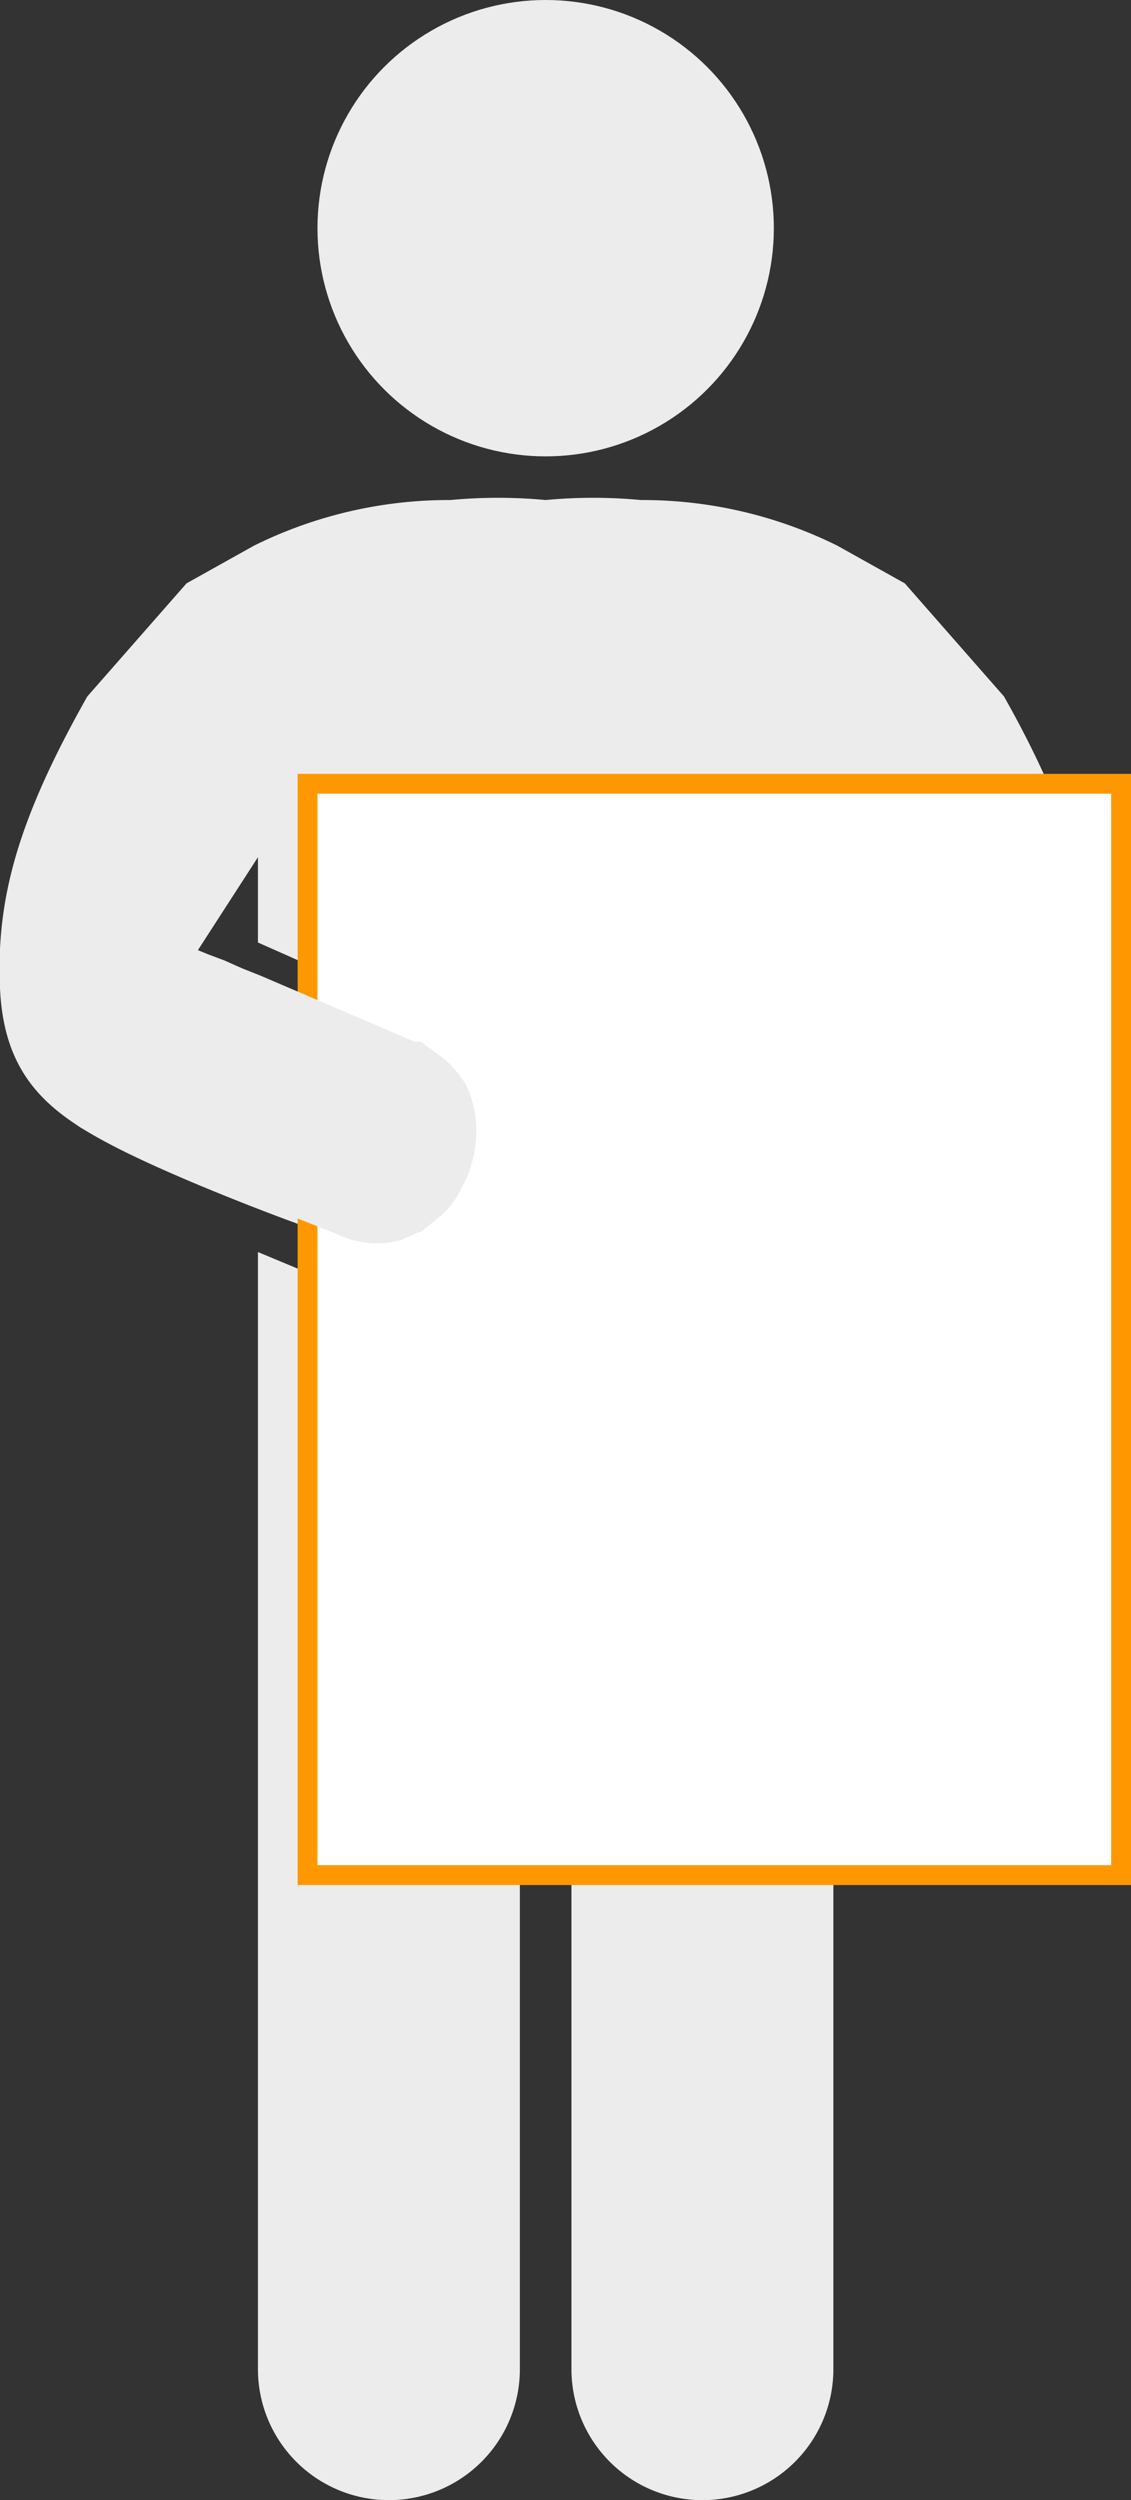 <svg xmlns="http://www.w3.org/2000/svg" width="57" height="126"><rect width="100%" height="100%" fill="#333333" stroke="none"/><path d="M50.6 35.1l-5-5.7-3.4-1.9a22.1 22.1 0 0 0-9.8-2.3h-.1a25.7 25.7 0 0 0-4.8 0 25.7 25.7 0 0 0-4.8 0h-.1a22.1 22.1 0 0 0-9.8 2.3l-3.4 1.9-5 5.7C.9 41.3-.2 45.3 0 49.8s2.5 6.3 5.8 8 8.7 3.7 9 3.8l3.8 1.5c1.2.5 4.1-9.8 4-9.8L9.9 48l3.1-4.8v4.3l9.7 4.3h9.6l9.7-4.3v-4.3l3.1 4.8-12.7 5.3c-.1 0 2.8 10.3 4 9.8l3.8-1.5c.3-.1 6.9-2.7 9-3.8s5.5-4.1 5.8-8-.9-8.5-4.4-14.7z" fill="#ececec"/><path d="M36 65.6h-1.3L27.1 58l-7.7 7.6H19l-6-2.5v56.3a6.6 6.6 0 0 0 13.2 0V75.3h2.6v44.1a6.6 6.6 0 0 0 13.2 0V63.1z" fill="#ececec"/><path fill="#fff" d="M15.5 39.5h41v55h-41z"/><path d="M56 40v54H16V40h40m1-1H15v56h42V39z" fill="#ff9800"/><path d="M4.2 56.9a44.6 44.6 0 0 0 6.3 2.8l1.7.7 1 .3 3.8 1.5a4.6 4.6 0 0 0 3.2.3l.9-.4h.1l1.1-.9a4.5 4.5 0 0 0 1-1.4 5.9 5.9 0 0 0 .7-2.6 5.3 5.3 0 0 0-.5-2.5 5.3 5.3 0 0 0-1.2-1.4l-1.1-.8h-.3l-.7-.3-7-3-1-.4-.9-.4-.8-.3-2.2-.9c.2-.5-7.5 8-4.1 9.7z" fill="#ececec"/><circle cx="27.5" cy="11.5" r="11.5" fill="#ececec"/></svg>